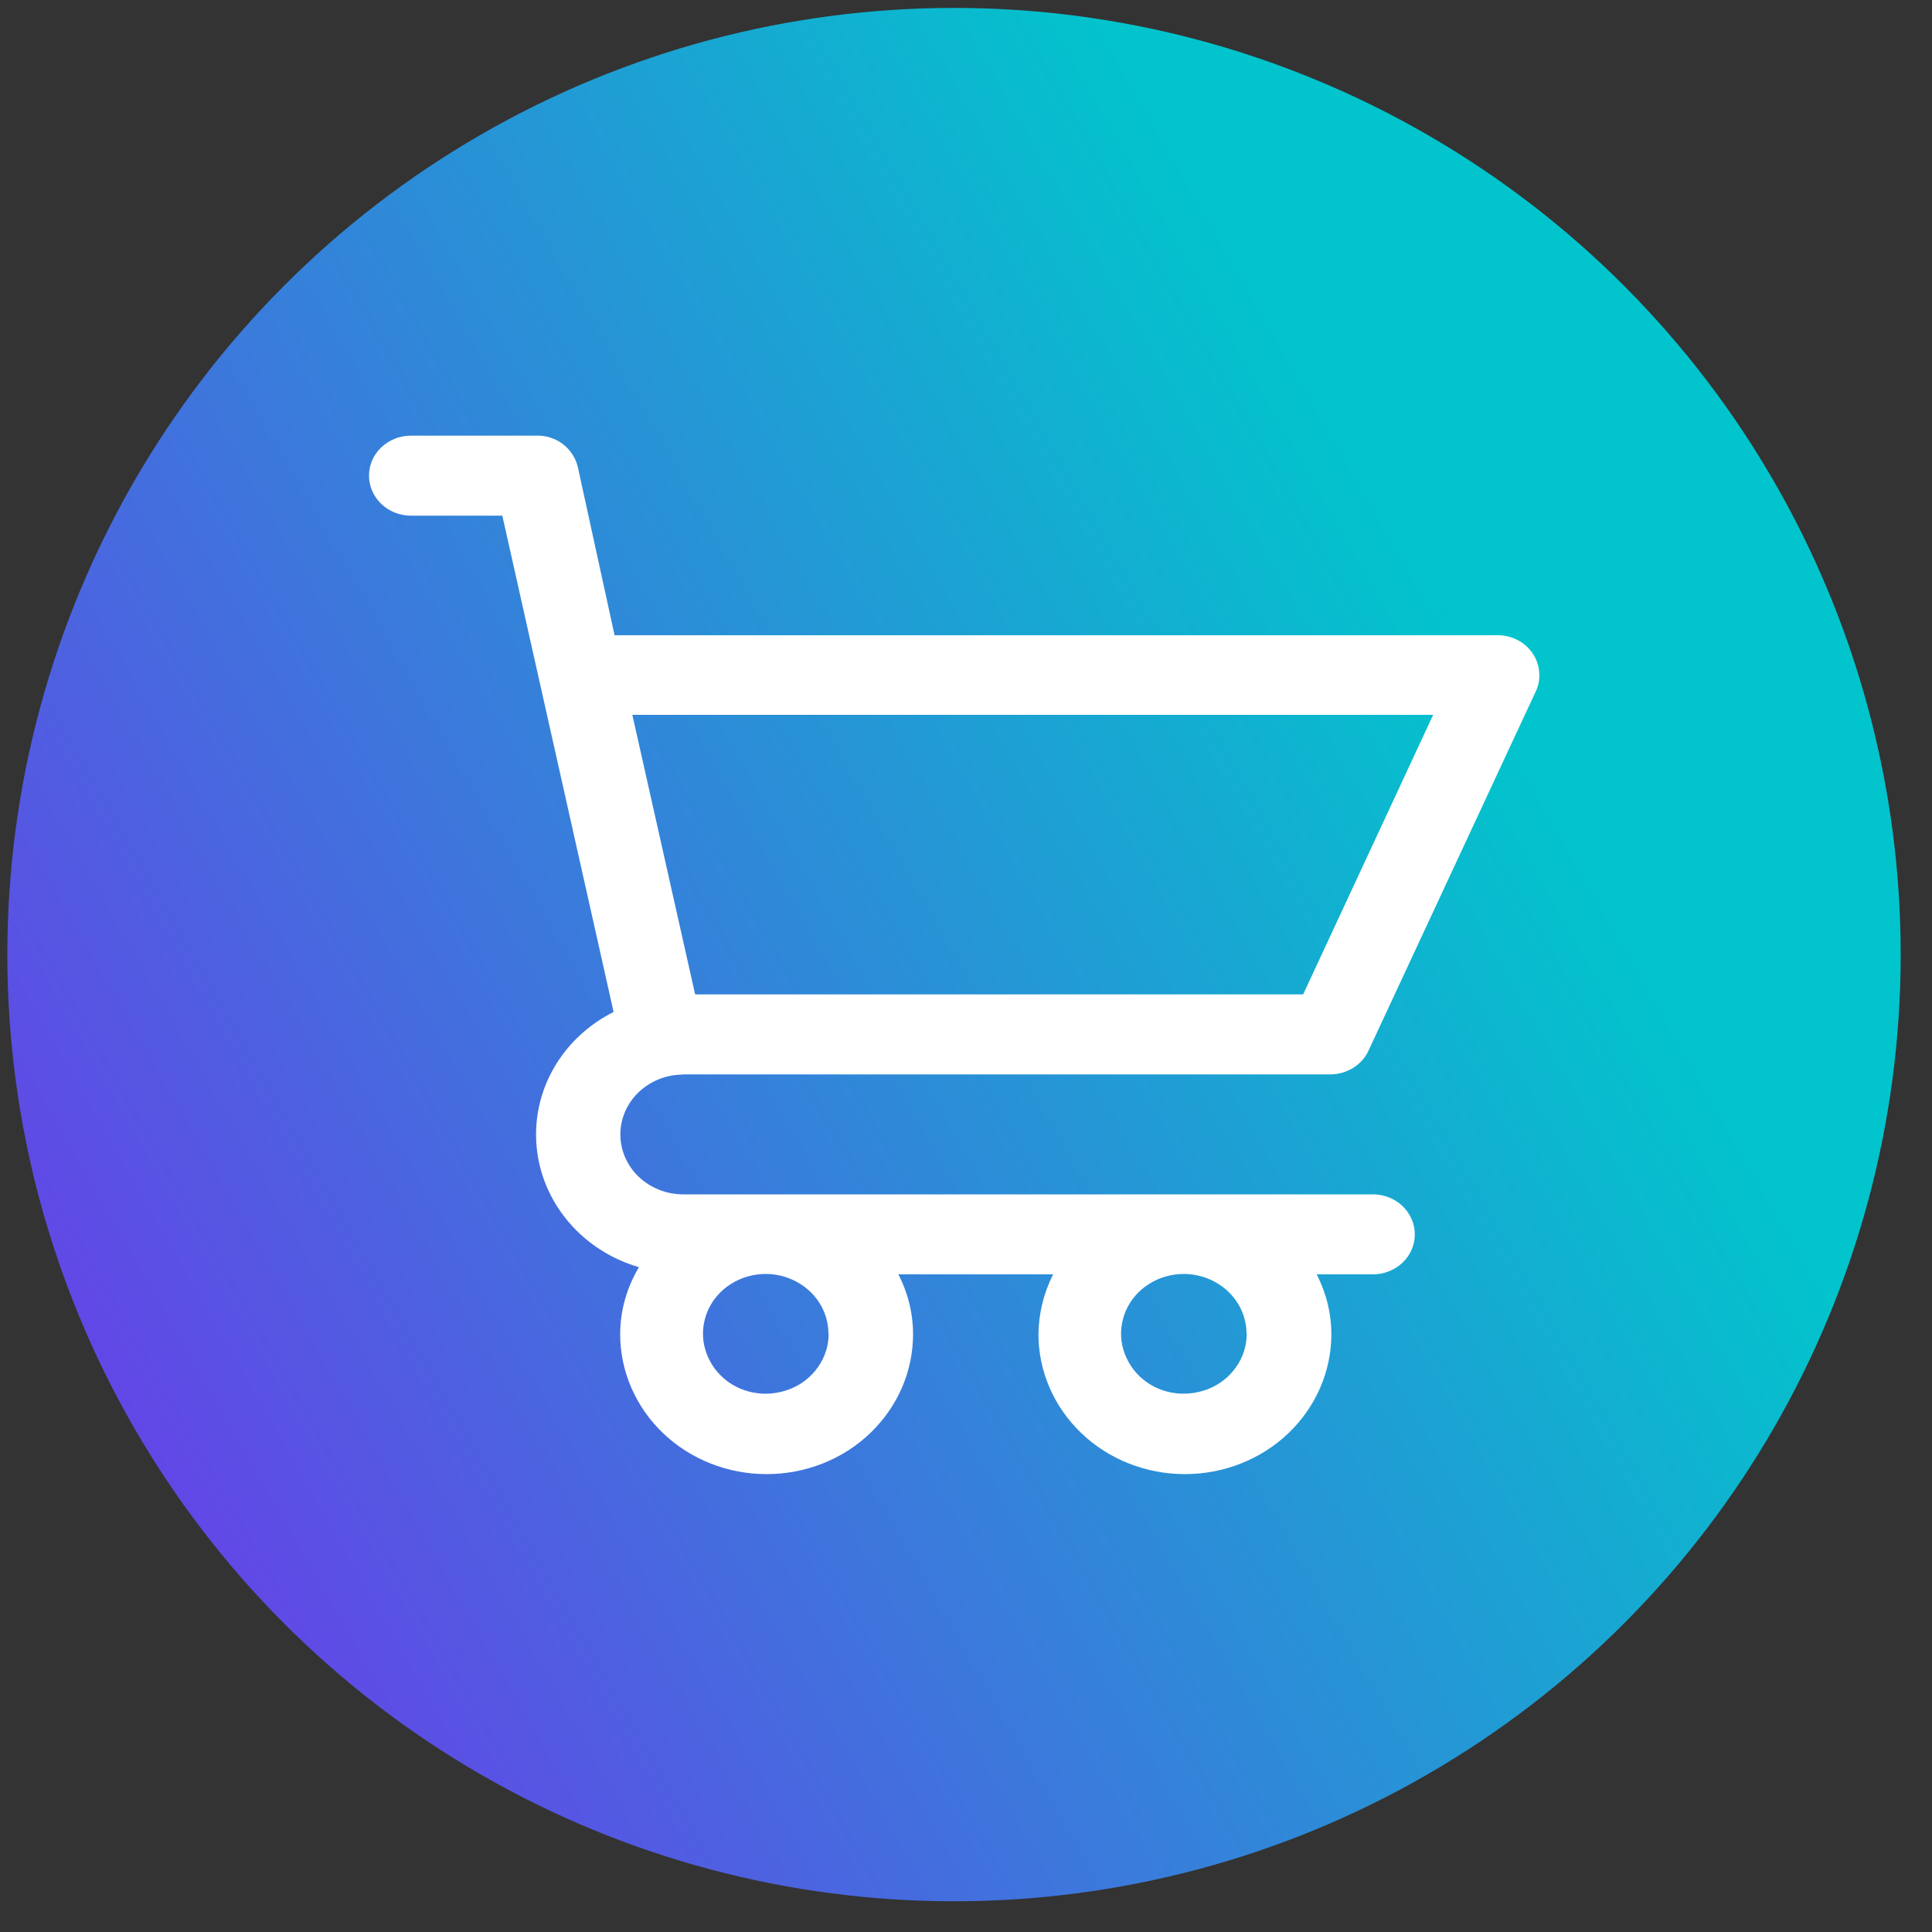 <svg xmlns="http://www.w3.org/2000/svg" xmlns:xlink="http://www.w3.org/1999/xlink" id="Layer_1" viewBox="0 0 100 100"><rect x="0" y="0" width="100" height="100" fill="#333333" stroke="none"/><defs><style> .cls-1 { fill: url(#linear-gradient); } .cls-2 { fill: #fff; } </style><linearGradient id="linear-gradient" x1="-739.25" y1="-790.14" x2="-824.36" y2="-741.52" gradientTransform="translate(-747.91 -707.57) rotate(-180)" gradientUnits="userSpaceOnUse"><stop offset="0" stop-color="#762cec"></stop><stop offset="1" stop-color="#02c4cc"></stop></linearGradient></defs><circle class="cls-1" cx="49.38" cy="49.41" r="49"></circle><path class="cls-2" d="M35.32,55.61h33.54c.42,0,.82-.12,1.17-.33.35-.22.63-.52.8-.89l8.66-18.6c.15-.31.21-.66.18-1-.03-.34-.14-.68-.34-.97-.2-.29-.46-.53-.78-.69-.32-.17-.67-.25-1.03-.25H31.81l-1.9-8.7c-.11-.47-.38-.89-.77-1.19-.39-.3-.89-.46-1.39-.44h-6.49c-.57,0-1.12.22-1.53.61-.41.39-.63.91-.63,1.46s.23,1.07.63,1.46c.41.39.96.61,1.53.61h4.74l5.76,25.69c-1.32.66-2.4,1.68-3.11,2.93-.71,1.25-1.01,2.67-.87,4.09.14,1.42.72,2.76,1.66,3.86.94,1.1,2.2,1.91,3.63,2.33-.63,1.06-.97,2.25-.97,3.47,0,1.92.8,3.76,2.22,5.12,1.42,1.36,3.35,2.12,5.36,2.12s3.94-.76,5.36-2.12c1.42-1.36,2.22-3.2,2.22-5.12,0-1.07-.26-2.13-.76-3.1h8.01c-.49.97-.75,2.03-.76,3.1,0,1.92.8,3.76,2.22,5.12,1.42,1.36,3.35,2.12,5.36,2.12s3.94-.76,5.36-2.12c1.42-1.36,2.22-3.2,2.22-5.12,0-1.07-.26-2.13-.76-3.1h2.92c.57,0,1.12-.22,1.53-.61.41-.39.63-.91.63-1.46s-.23-1.07-.63-1.46c-.41-.39-.96-.61-1.53-.61h-35.71c-.86,0-1.69-.33-2.3-.91-.61-.58-.95-1.37-.95-2.19s.34-1.61.95-2.19c.61-.58,1.43-.91,2.3-.91ZM42.89,69.04c0,.61-.19,1.21-.55,1.72-.36.51-.86.91-1.46,1.14-.59.23-1.25.3-1.88.18-.63-.12-1.21-.41-1.66-.85-.45-.43-.76-.99-.89-1.59-.13-.6-.06-1.22.18-1.79.25-.57.66-1.05,1.2-1.39.53-.34,1.16-.52,1.8-.52.86,0,1.69.33,2.3.91.61.58.95,1.37.95,2.19ZM64.53,69.04c0,.61-.19,1.21-.55,1.72-.36.51-.86.91-1.46,1.14-.59.23-1.25.3-1.88.18-.63-.12-1.21-.41-1.66-.85-.45-.43-.76-.99-.89-1.59-.13-.6-.06-1.22.18-1.79.25-.57.66-1.05,1.2-1.39.53-.34,1.16-.52,1.8-.52.86,0,1.69.33,2.3.91.61.58.95,1.37.95,2.19ZM74.18,37l-6.73,14.47h-31.47l-3.25-14.47h41.44Z"></path></svg>